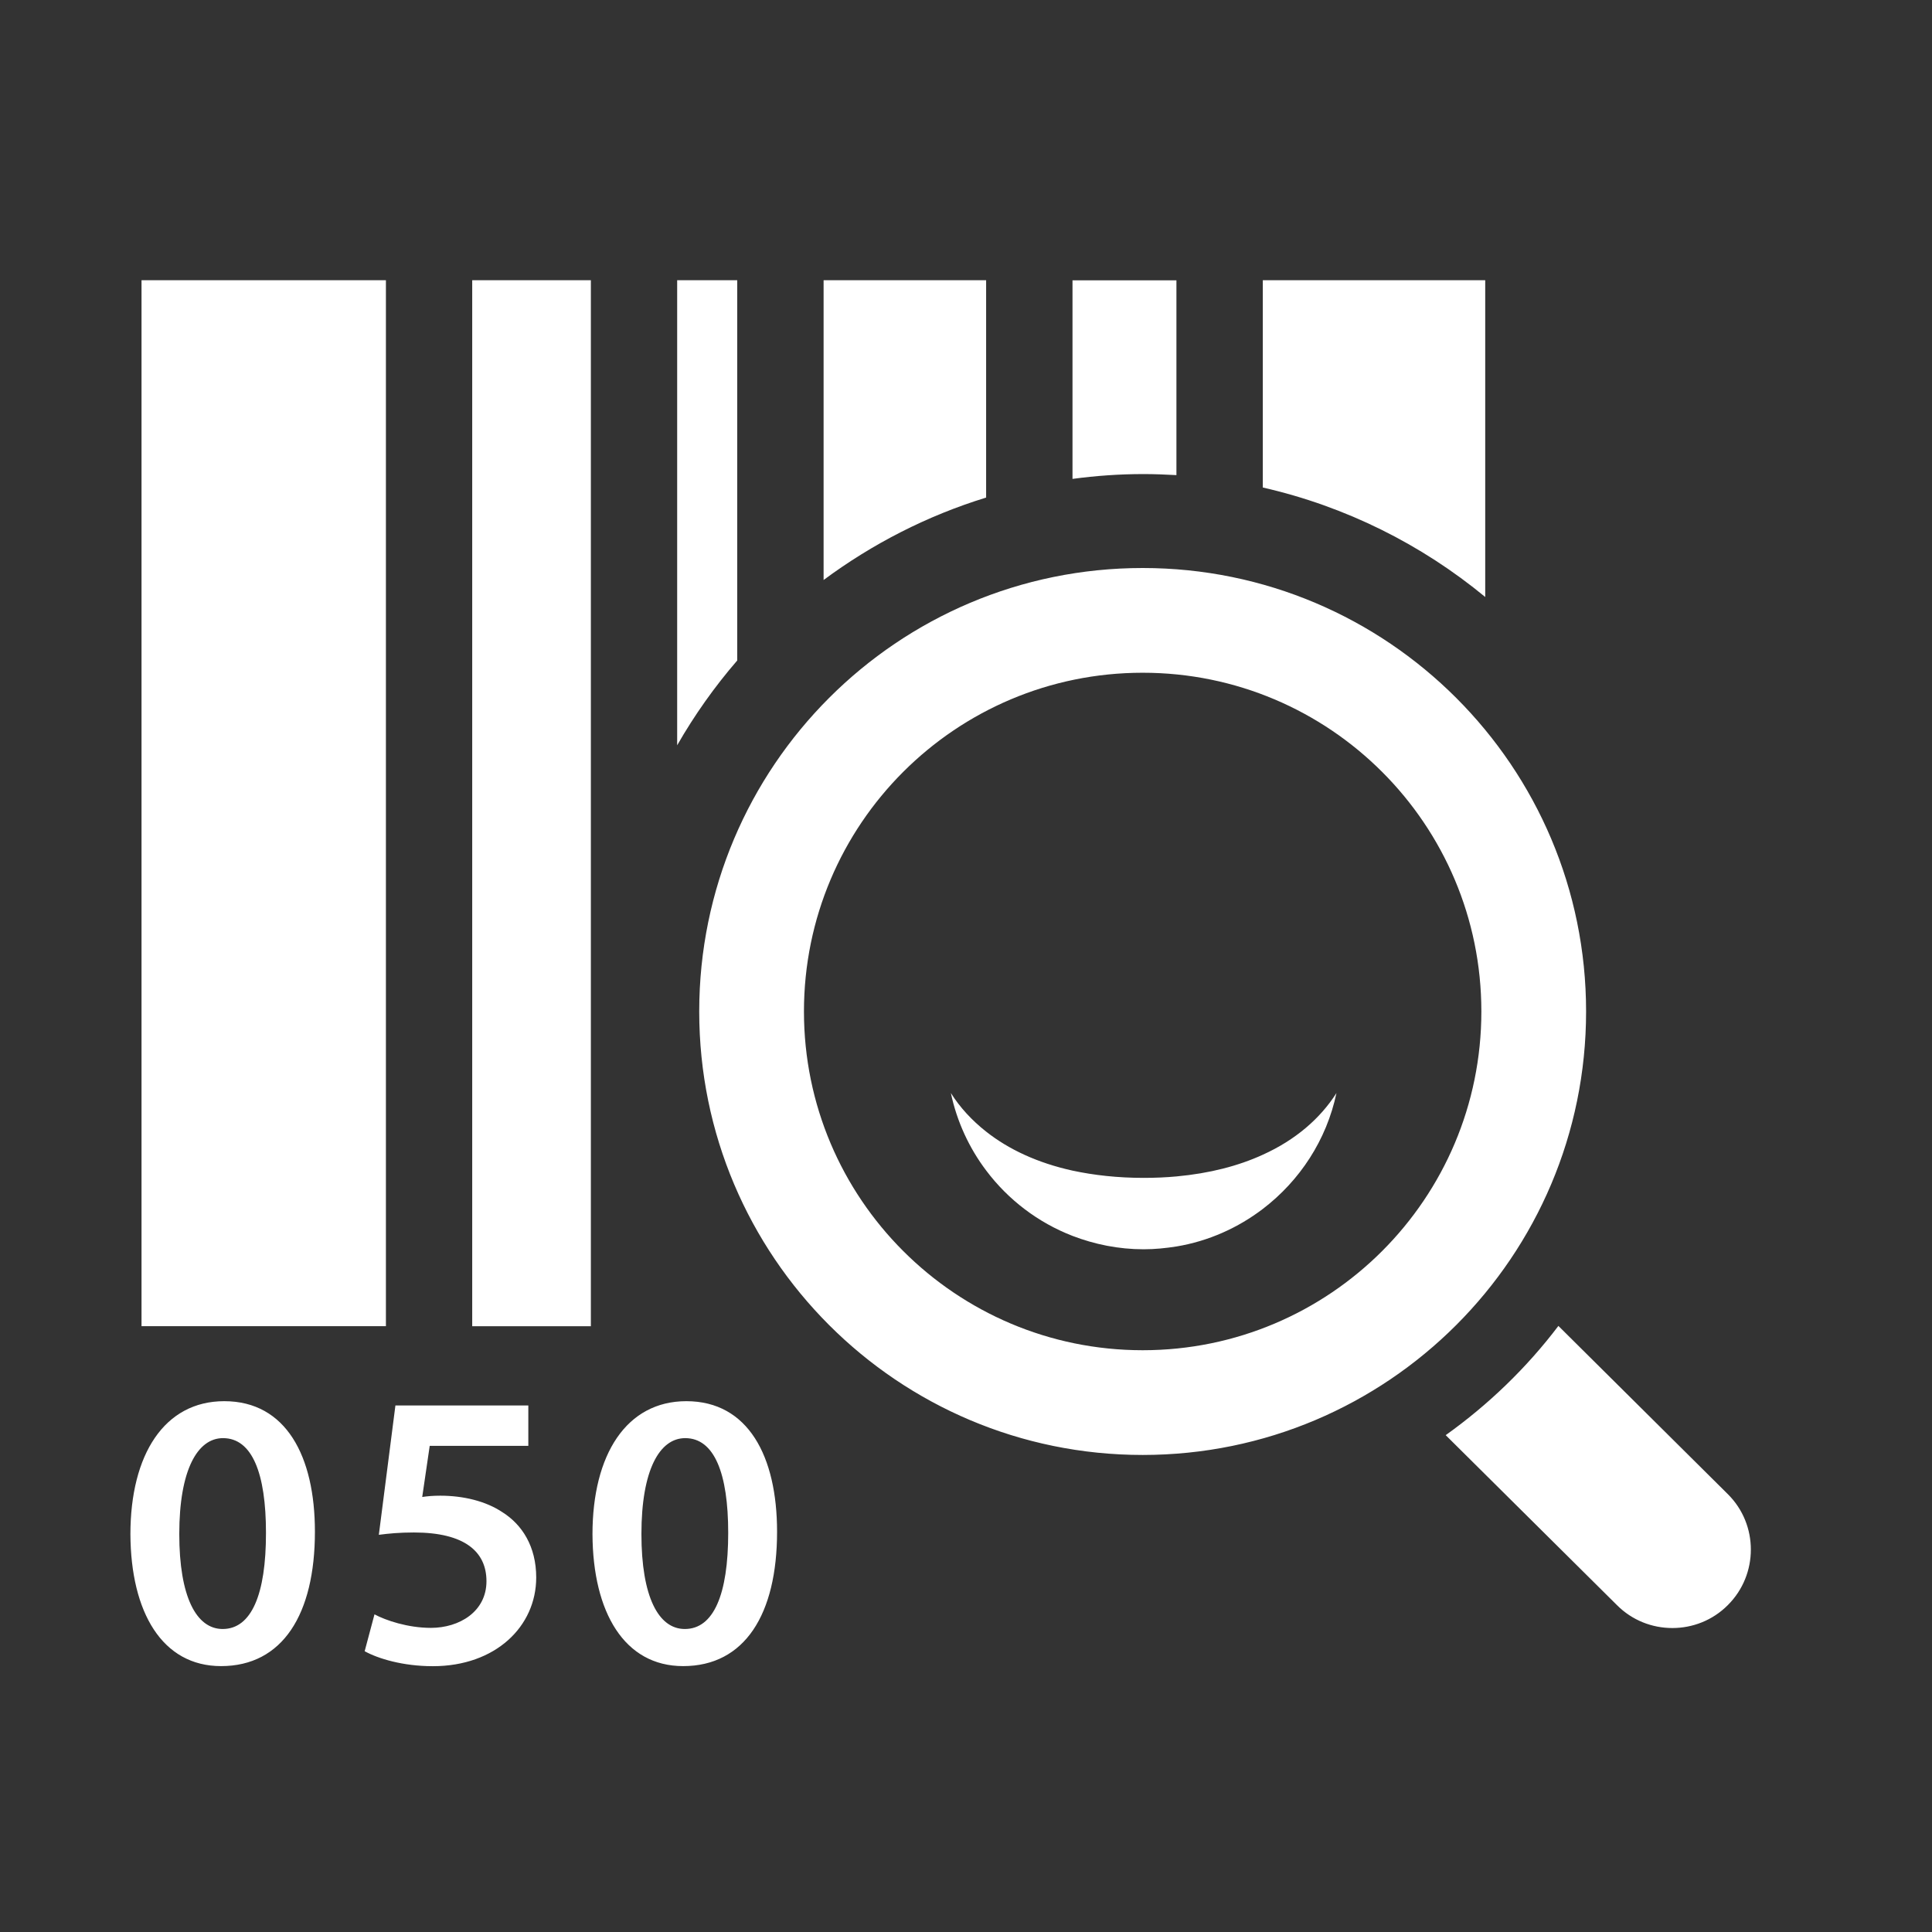 <?xml version="1.0" encoding="utf-8"?>
<!-- Generator: Adobe Illustrator 15.1.0, SVG Export Plug-In . SVG Version: 6.00 Build 0)  -->
<!DOCTYPE svg PUBLIC "-//W3C//DTD SVG 1.1//EN" "http://www.w3.org/Graphics/SVG/1.1/DTD/svg11.dtd">
<svg version="1.1" id="Layer_1" xmlns="http://www.w3.org/2000/svg" xmlns:xlink="http://www.w3.org/1999/xlink" x="0px" y="0px"
	 width="24px" height="24px" viewBox="0 0 24 24" enable-background="new 0 0 24 24" xml:space="preserve">
<rect x="0" y="0" width="24" height="24" fill="#333333" stroke="none"/>
<path fill="#FFFFFF" d="M2.786,17.406c-0.744,0-1.166,0.662-1.166,1.654c0.005,0.971,0.396,1.637,1.126,1.637
	c0.764,0,1.166-0.643,1.166-1.67C3.912,18.092,3.555,17.406,2.786,17.406z M2.766,20.236c-0.328,0-0.539-0.402-0.539-1.18
	c0-0.795,0.226-1.191,0.543-1.191c0.363,0,0.534,0.438,0.534,1.176C3.305,19.807,3.123,20.236,2.766,20.236z M18.45,3.481h-2.763
	v2.575c1.031,0.235,1.973,0.708,2.763,1.36V3.481z M12.25,3.481h-2.019v3.724c0.604-0.448,1.284-0.798,2.019-1.024V3.481z
	 M14.614,5.902v-2.42h-1.291v2.467c0.289-0.039,0.583-0.06,0.883-0.06C14.344,5.889,14.479,5.895,14.614,5.902z M21.464,18.561
	l-2.105-2.09c-0.395,0.521-0.868,0.977-1.4,1.357l2.127,2.111c0.19,0.191,0.439,0.285,0.689,0.285c0.249,0,0.499-0.094,0.689-0.285
	C21.845,19.559,21.845,18.939,21.464,18.561z M6.244,18.787C6.033,18.645,5.75,18.58,5.47,18.58c-0.093,0-0.157,0.006-0.225,0.016
	l0.093-0.635h1.225v-0.502H4.912l-0.206,1.607c0.123-0.016,0.254-0.029,0.436-0.029c0.632,0,0.901,0.24,0.901,0.605
	c0,0.379-0.338,0.58-0.69,0.58c-0.289,0-0.563-0.094-0.701-0.168L4.53,20.512c0.166,0.092,0.475,0.186,0.847,0.186
	c0.779,0,1.284-0.494,1.284-1.102C6.661,19.209,6.484,18.939,6.244,18.787z M5.866,16.475H7.34V3.481H5.866V16.475z M8.526,17.406
	c-0.744,0-1.166,0.662-1.166,1.654c0.005,0.971,0.397,1.637,1.126,1.637c0.765,0,1.167-0.643,1.167-1.67
	C9.653,18.092,9.295,17.406,8.526,17.406z M8.507,20.236c-0.328,0-0.539-0.402-0.539-1.18c0-0.795,0.225-1.191,0.544-1.191
	c0.362,0,0.534,0.438,0.534,1.176C9.046,19.807,8.865,20.236,8.507,20.236z M4.793,3.481H1.758v12.993h3.036V3.481z M9.158,3.481
	H8.412v5.777c0.215-0.375,0.465-0.728,0.746-1.053V3.481z M15.688,14.344c-0.303,0.139-0.661,0.232-1.073,0.27
	c-0.131,0.012-0.267,0.018-0.408,0.018c-0.322,0-0.617-0.033-0.883-0.09c-0.436-0.096-0.794-0.264-1.073-0.484
	c-0.179-0.141-0.326-0.301-0.439-0.48c0.075,0.355,0.228,0.684,0.439,0.963c0.273,0.363,0.644,0.646,1.073,0.812
	c0.274,0.105,0.571,0.166,0.883,0.166c0.139,0,0.275-0.014,0.408-0.035c0.398-0.066,0.765-0.232,1.073-0.467
	c0.458-0.35,0.791-0.855,0.914-1.439C16.4,13.895,16.094,14.16,15.688,14.344z M19.703,12.565c0-3.042-2.466-5.509-5.508-5.509
	c-3.043,0-5.509,2.467-5.509,5.509s2.466,5.509,5.509,5.509C17.237,18.074,19.703,15.607,19.703,12.565z M14.195,16.773
	c-2.324,0-4.208-1.885-4.208-4.208c0-2.325,1.884-4.208,4.208-4.208c2.323,0,4.207,1.883,4.207,4.208
	C18.402,14.889,16.519,16.773,14.195,16.773z"/>
</svg>
